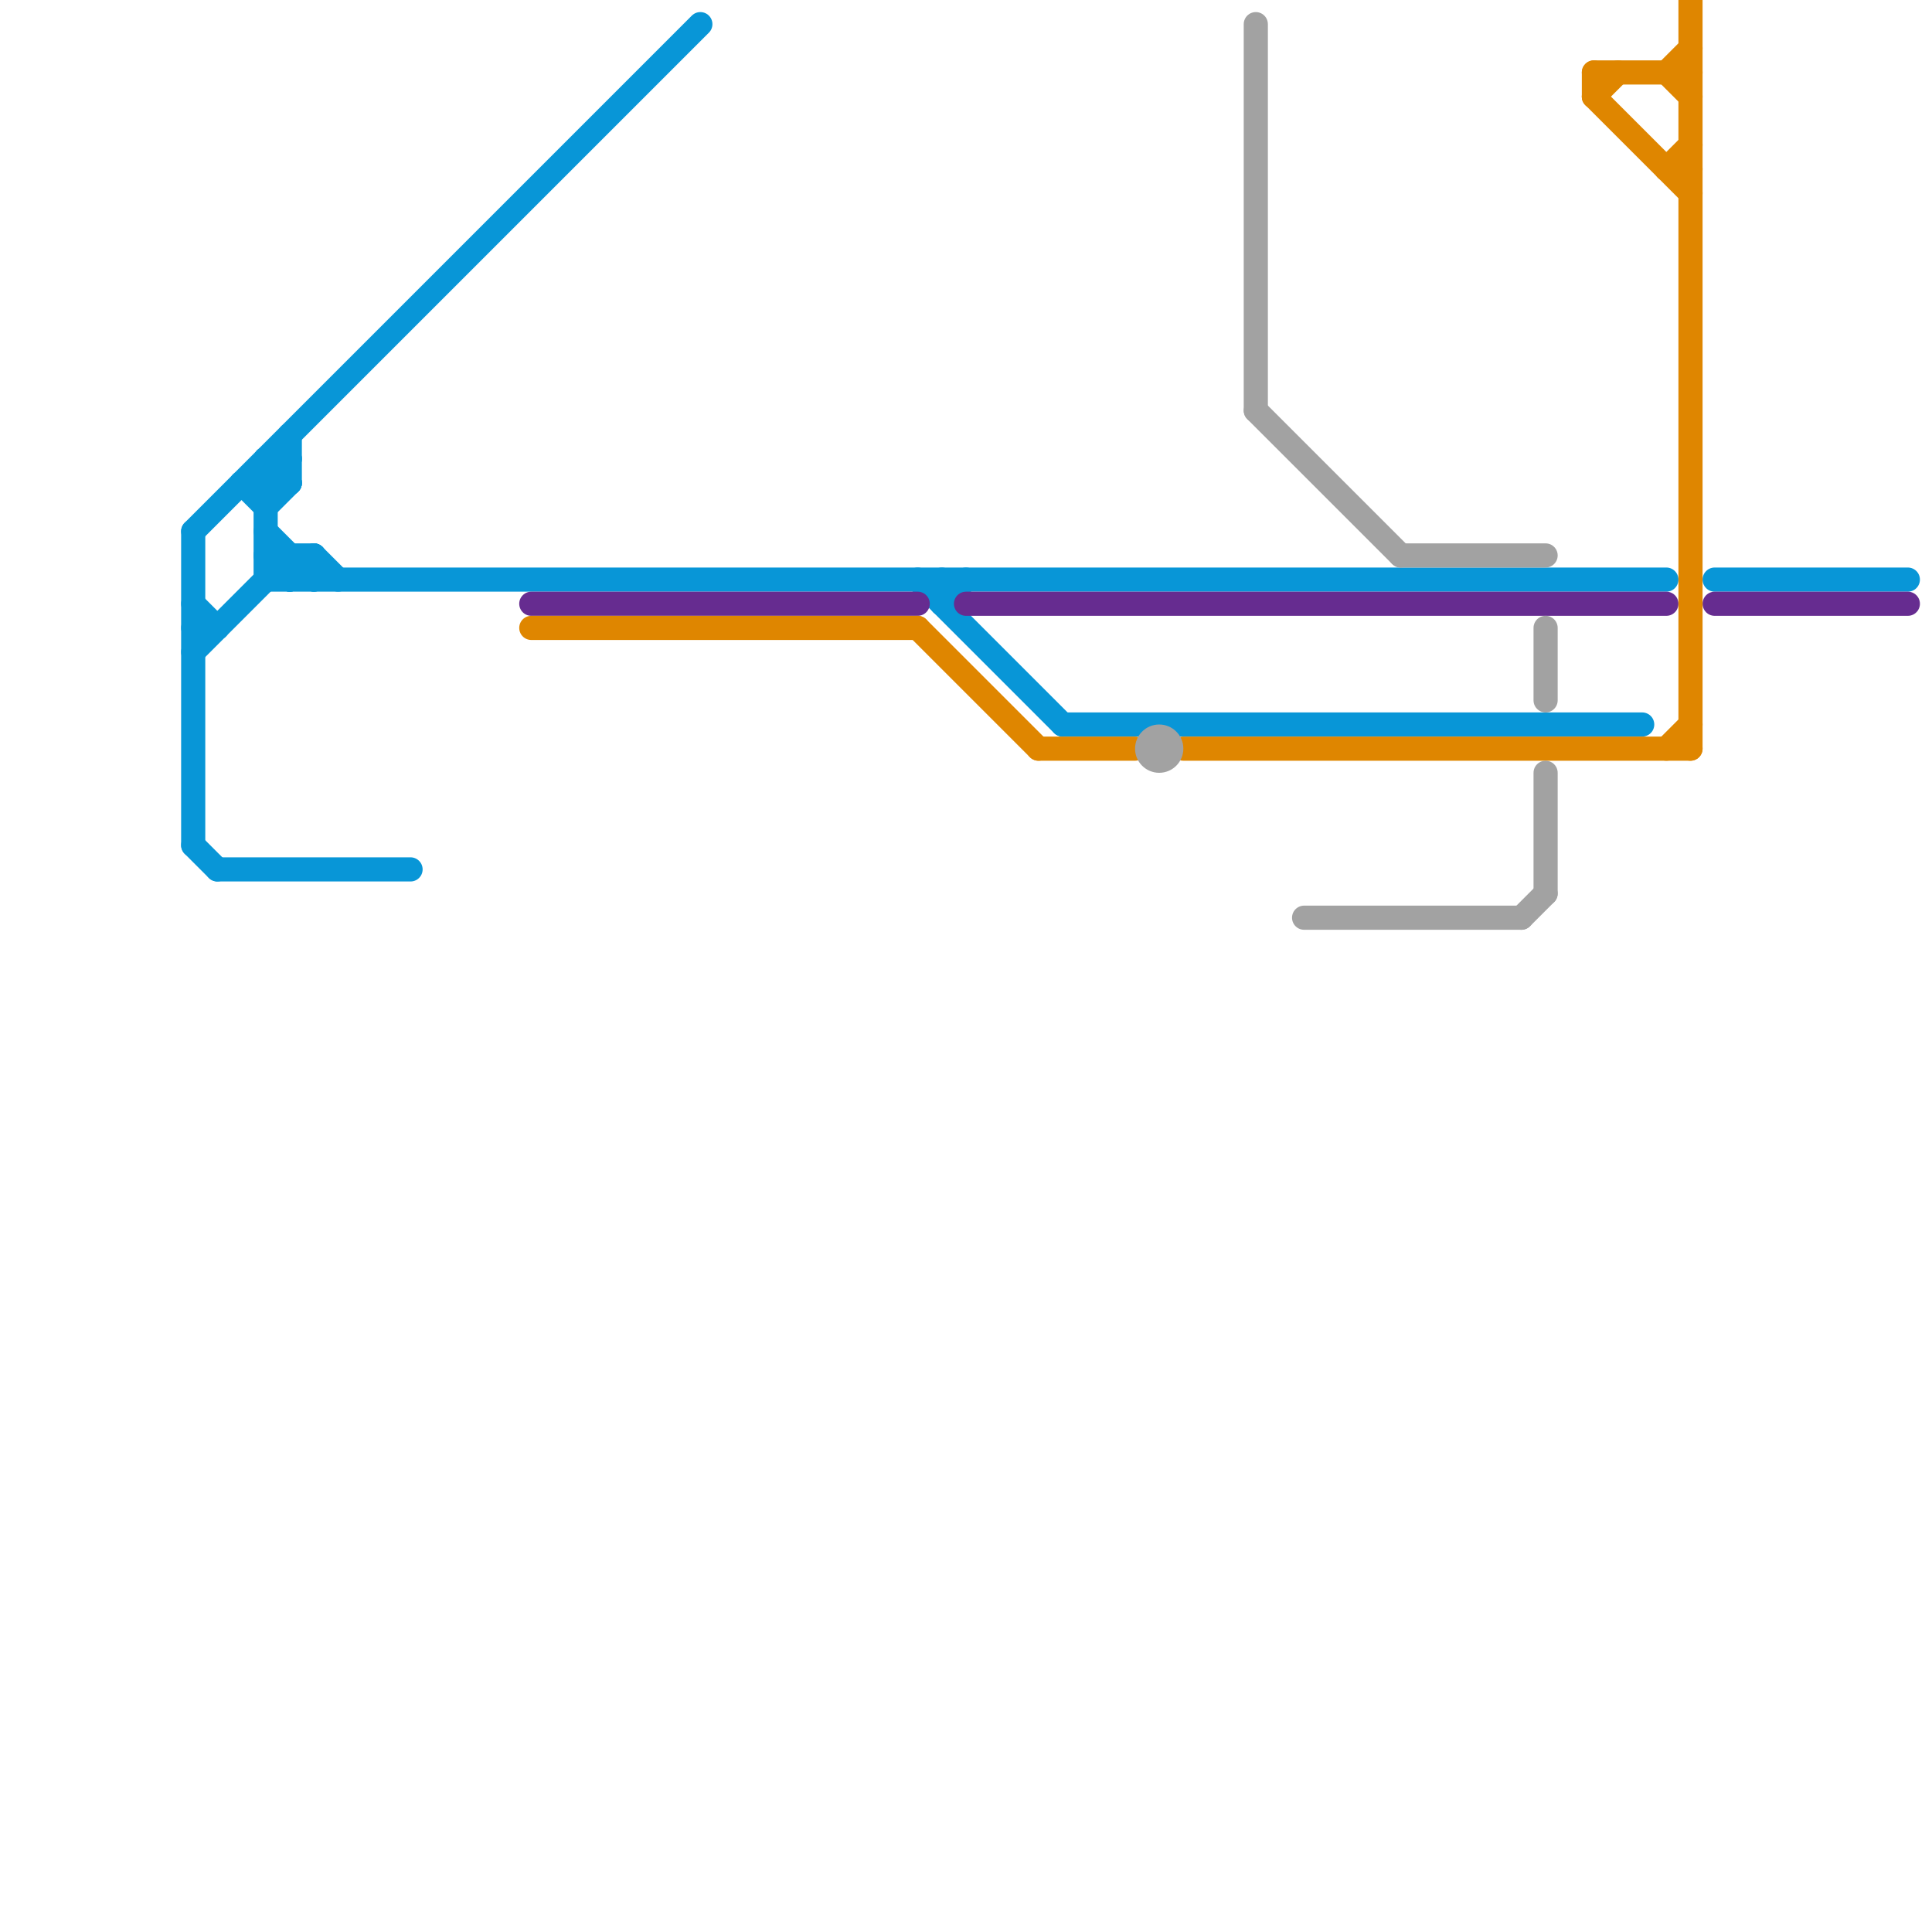 
<svg version="1.1" xmlns="http://www.w3.org/2000/svg" viewBox="0 0 80 80">
<style>text { font: 1px Helvetica; font-weight: 600; white-space: pre; dominant-baseline: central; } line { stroke-width: 1; fill: none; stroke-linecap: round; stroke-linejoin: round; } .c0 { stroke: #0896d7 } .c1 { stroke: #662c90 } .c2 { stroke: #df8600 } .c3 { stroke: #a2a2a2 }</style><defs><g id="wm-xf"><circle r="1.2" fill="#000"/><circle r="0.9" fill="#fff"/><circle r="0.6" fill="#000"/><circle r="0.3" fill="#fff"/></g><g id="wm"><circle r="0.6" fill="#000"/><circle r="0.3" fill="#fff"/></g></defs><line class="c0" x1="11" y1="19" x2="12" y2="19"/><line class="c0" x1="39" y1="24" x2="39" y2="25"/><line class="c0" x1="11" y1="24" x2="69" y2="24"/><line class="c0" x1="12" y1="18" x2="12" y2="20"/><line class="c0" x1="11" y1="23" x2="12" y2="24"/><line class="c0" x1="12" y1="24" x2="13" y2="23"/><line class="c0" x1="11" y1="23" x2="13" y2="23"/><line class="c0" x1="8" y1="22" x2="8" y2="35"/><line class="c0" x1="11" y1="21" x2="12" y2="20"/><line class="c0" x1="8" y1="26" x2="9" y2="26"/><line class="c0" x1="8" y1="35" x2="9" y2="36"/><line class="c0" x1="38" y1="24" x2="44" y2="30"/><line class="c0" x1="8" y1="25" x2="9" y2="26"/><line class="c0" x1="11" y1="22" x2="13" y2="24"/><line class="c0" x1="13" y1="23" x2="14" y2="24"/><line class="c0" x1="12" y1="23" x2="12" y2="24"/><line class="c0" x1="39" y1="25" x2="40" y2="24"/><line class="c0" x1="71" y1="24" x2="79" y2="24"/><line class="c0" x1="9" y1="36" x2="17" y2="36"/><line class="c0" x1="8" y1="27" x2="12" y2="23"/><line class="c0" x1="10" y1="20" x2="11" y2="21"/><line class="c0" x1="10" y1="20" x2="12" y2="20"/><line class="c0" x1="11" y1="19" x2="12" y2="20"/><line class="c0" x1="44" y1="30" x2="68" y2="30"/><line class="c0" x1="8" y1="22" x2="29" y2="1"/><line class="c0" x1="11" y1="20" x2="12" y2="19"/><line class="c0" x1="13" y1="23" x2="13" y2="24"/><line class="c0" x1="11" y1="19" x2="11" y2="24"/><line class="c1" x1="71" y1="25" x2="79" y2="25"/><line class="c1" x1="40" y1="25" x2="69" y2="25"/><line class="c1" x1="22" y1="25" x2="38" y2="25"/><line class="c2" x1="69" y1="3" x2="70" y2="4"/><line class="c2" x1="69" y1="31" x2="70" y2="30"/><line class="c2" x1="70" y1="0" x2="70" y2="31"/><line class="c2" x1="49" y1="31" x2="70" y2="31"/><line class="c2" x1="43" y1="31" x2="47" y2="31"/><line class="c2" x1="38" y1="26" x2="43" y2="31"/><line class="c2" x1="66" y1="4" x2="70" y2="8"/><line class="c2" x1="69" y1="3" x2="70" y2="2"/><line class="c2" x1="66" y1="4" x2="67" y2="3"/><line class="c2" x1="66" y1="3" x2="66" y2="4"/><line class="c2" x1="66" y1="3" x2="70" y2="3"/><line class="c2" x1="69" y1="7" x2="70" y2="7"/><line class="c2" x1="22" y1="26" x2="38" y2="26"/><line class="c2" x1="69" y1="7" x2="70" y2="6"/><line class="c3" x1="64" y1="32" x2="64" y2="37"/><line class="c3" x1="54" y1="38" x2="63" y2="38"/><line class="c3" x1="52" y1="17" x2="58" y2="23"/><line class="c3" x1="58" y1="23" x2="64" y2="23"/><line class="c3" x1="63" y1="38" x2="64" y2="37"/><line class="c3" x1="52" y1="1" x2="52" y2="17"/><line class="c3" x1="64" y1="26" x2="64" y2="29"/><circle cx="48" cy="31" r="1" fill="#a2a2a2" />
</svg>

